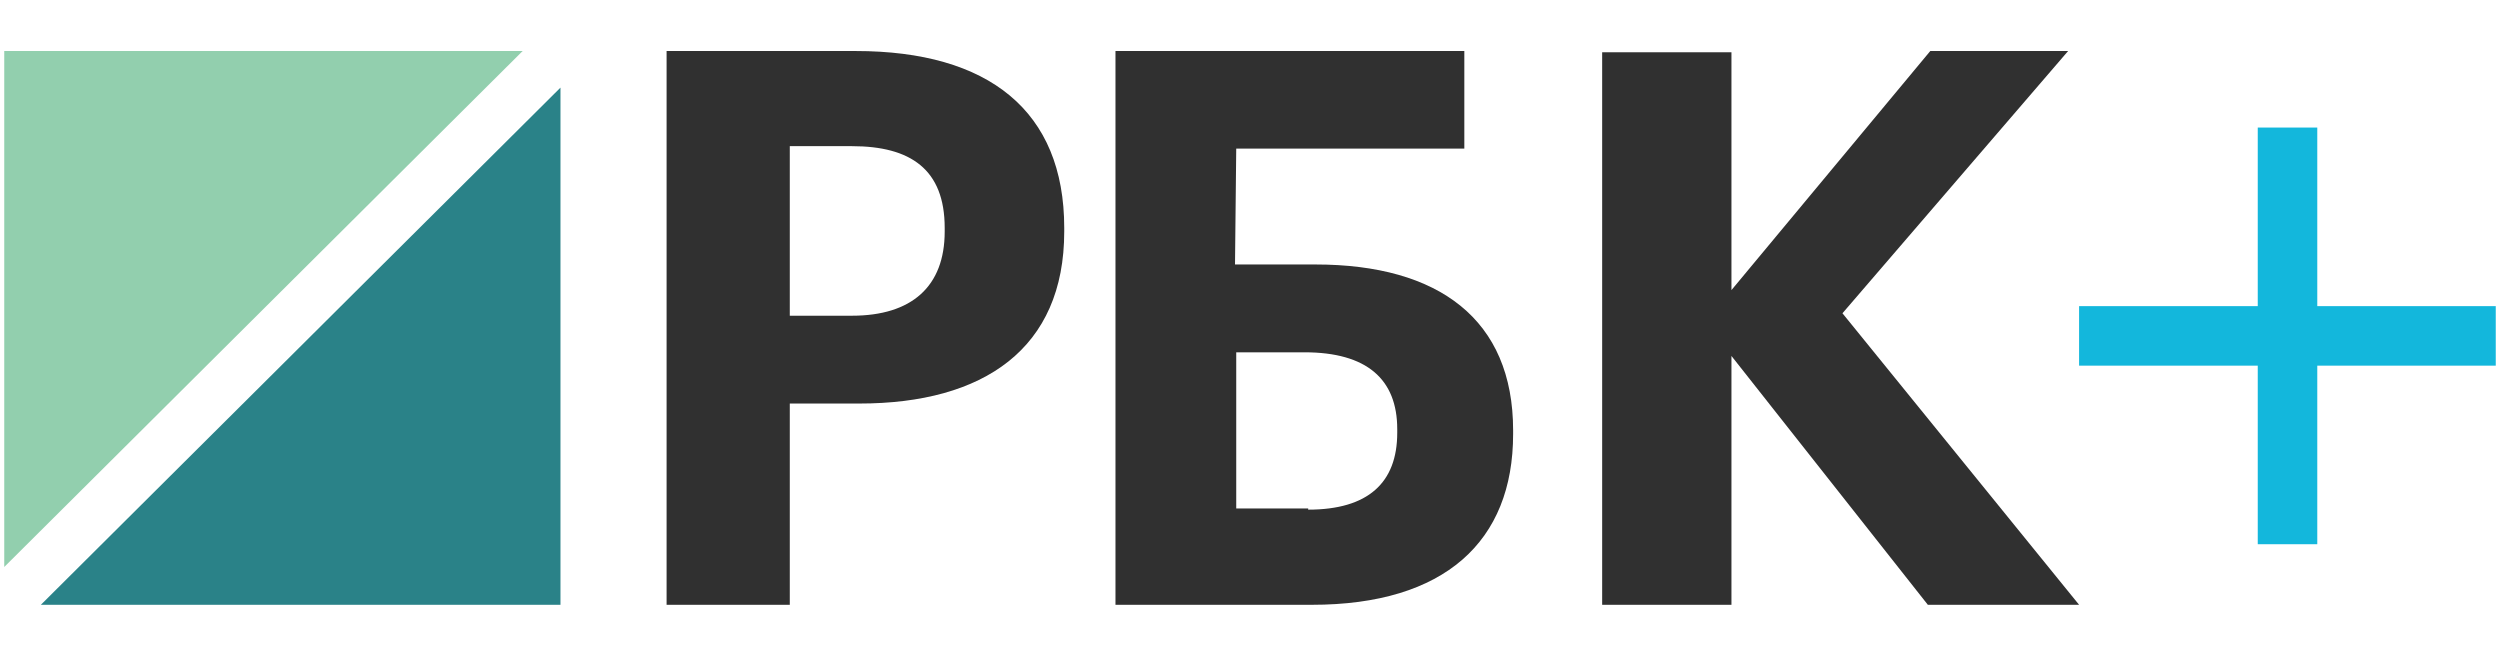 <?xml version="1.0" encoding="UTF-8"?> <svg xmlns="http://www.w3.org/2000/svg" width="294" height="78" viewBox="0 0 294 78" fill="none"><g clip-path="url(#clip0_7357_966)"><path fill-rule="evenodd" clip-rule="evenodd" d="M0.5 6V66.677L61.464 6H0.5Z" fill="#92CFAE"></path><path fill-rule="evenodd" clip-rule="evenodd" d="M4.805 71.124H65.912V10.304L4.805 71.124Z" fill="#2A8288"></path><path fill-rule="evenodd" clip-rule="evenodd" d="M100.194 37.128C107.223 37.128 111.096 33.685 111.096 27.23V26.799C111.096 19.914 107.08 17.189 100.194 17.189H92.879V37.128H100.194ZM78.391 6H100.625C116.26 6 125.154 13.029 125.154 26.799V27.23C125.154 41.001 115.686 47.456 101.055 47.456H92.879V71.124H78.391V6Z" fill="#303030"></path><path fill-rule="evenodd" clip-rule="evenodd" d="M153.844 59.935C160.873 59.935 164.315 56.779 164.315 50.898V50.468C164.315 44.587 160.729 41.431 153.414 41.431H145.381V59.792H153.844V59.935ZM154.274 71.124H131.18V6H172.205V17.476H145.381L145.237 31.103H154.705C169.193 31.103 177.943 37.558 177.943 50.611V51.042C177.943 63.665 169.91 71.124 154.274 71.124Z" fill="#303030"></path><path fill-rule="evenodd" clip-rule="evenodd" d="M188.414 6.143H203.619V34.115L227.001 6H243.21L216.673 36.841L244.501 71.124H226.714L203.619 41.861V71.124H188.414V6.143Z" fill="#303030"></path></g><rect x="265.512" y="15" width="7" height="49" fill="#13B7DC"></rect><rect x="293.5" y="36.001" width="7" height="49" transform="rotate(90 293.5 36.001)" fill="#13B7DC"></rect><defs><clipPath id="clip0_7357_966"><rect width="244" height="65.124" fill="white" transform="translate(0.5 6)"></rect></clipPath></defs></svg> 